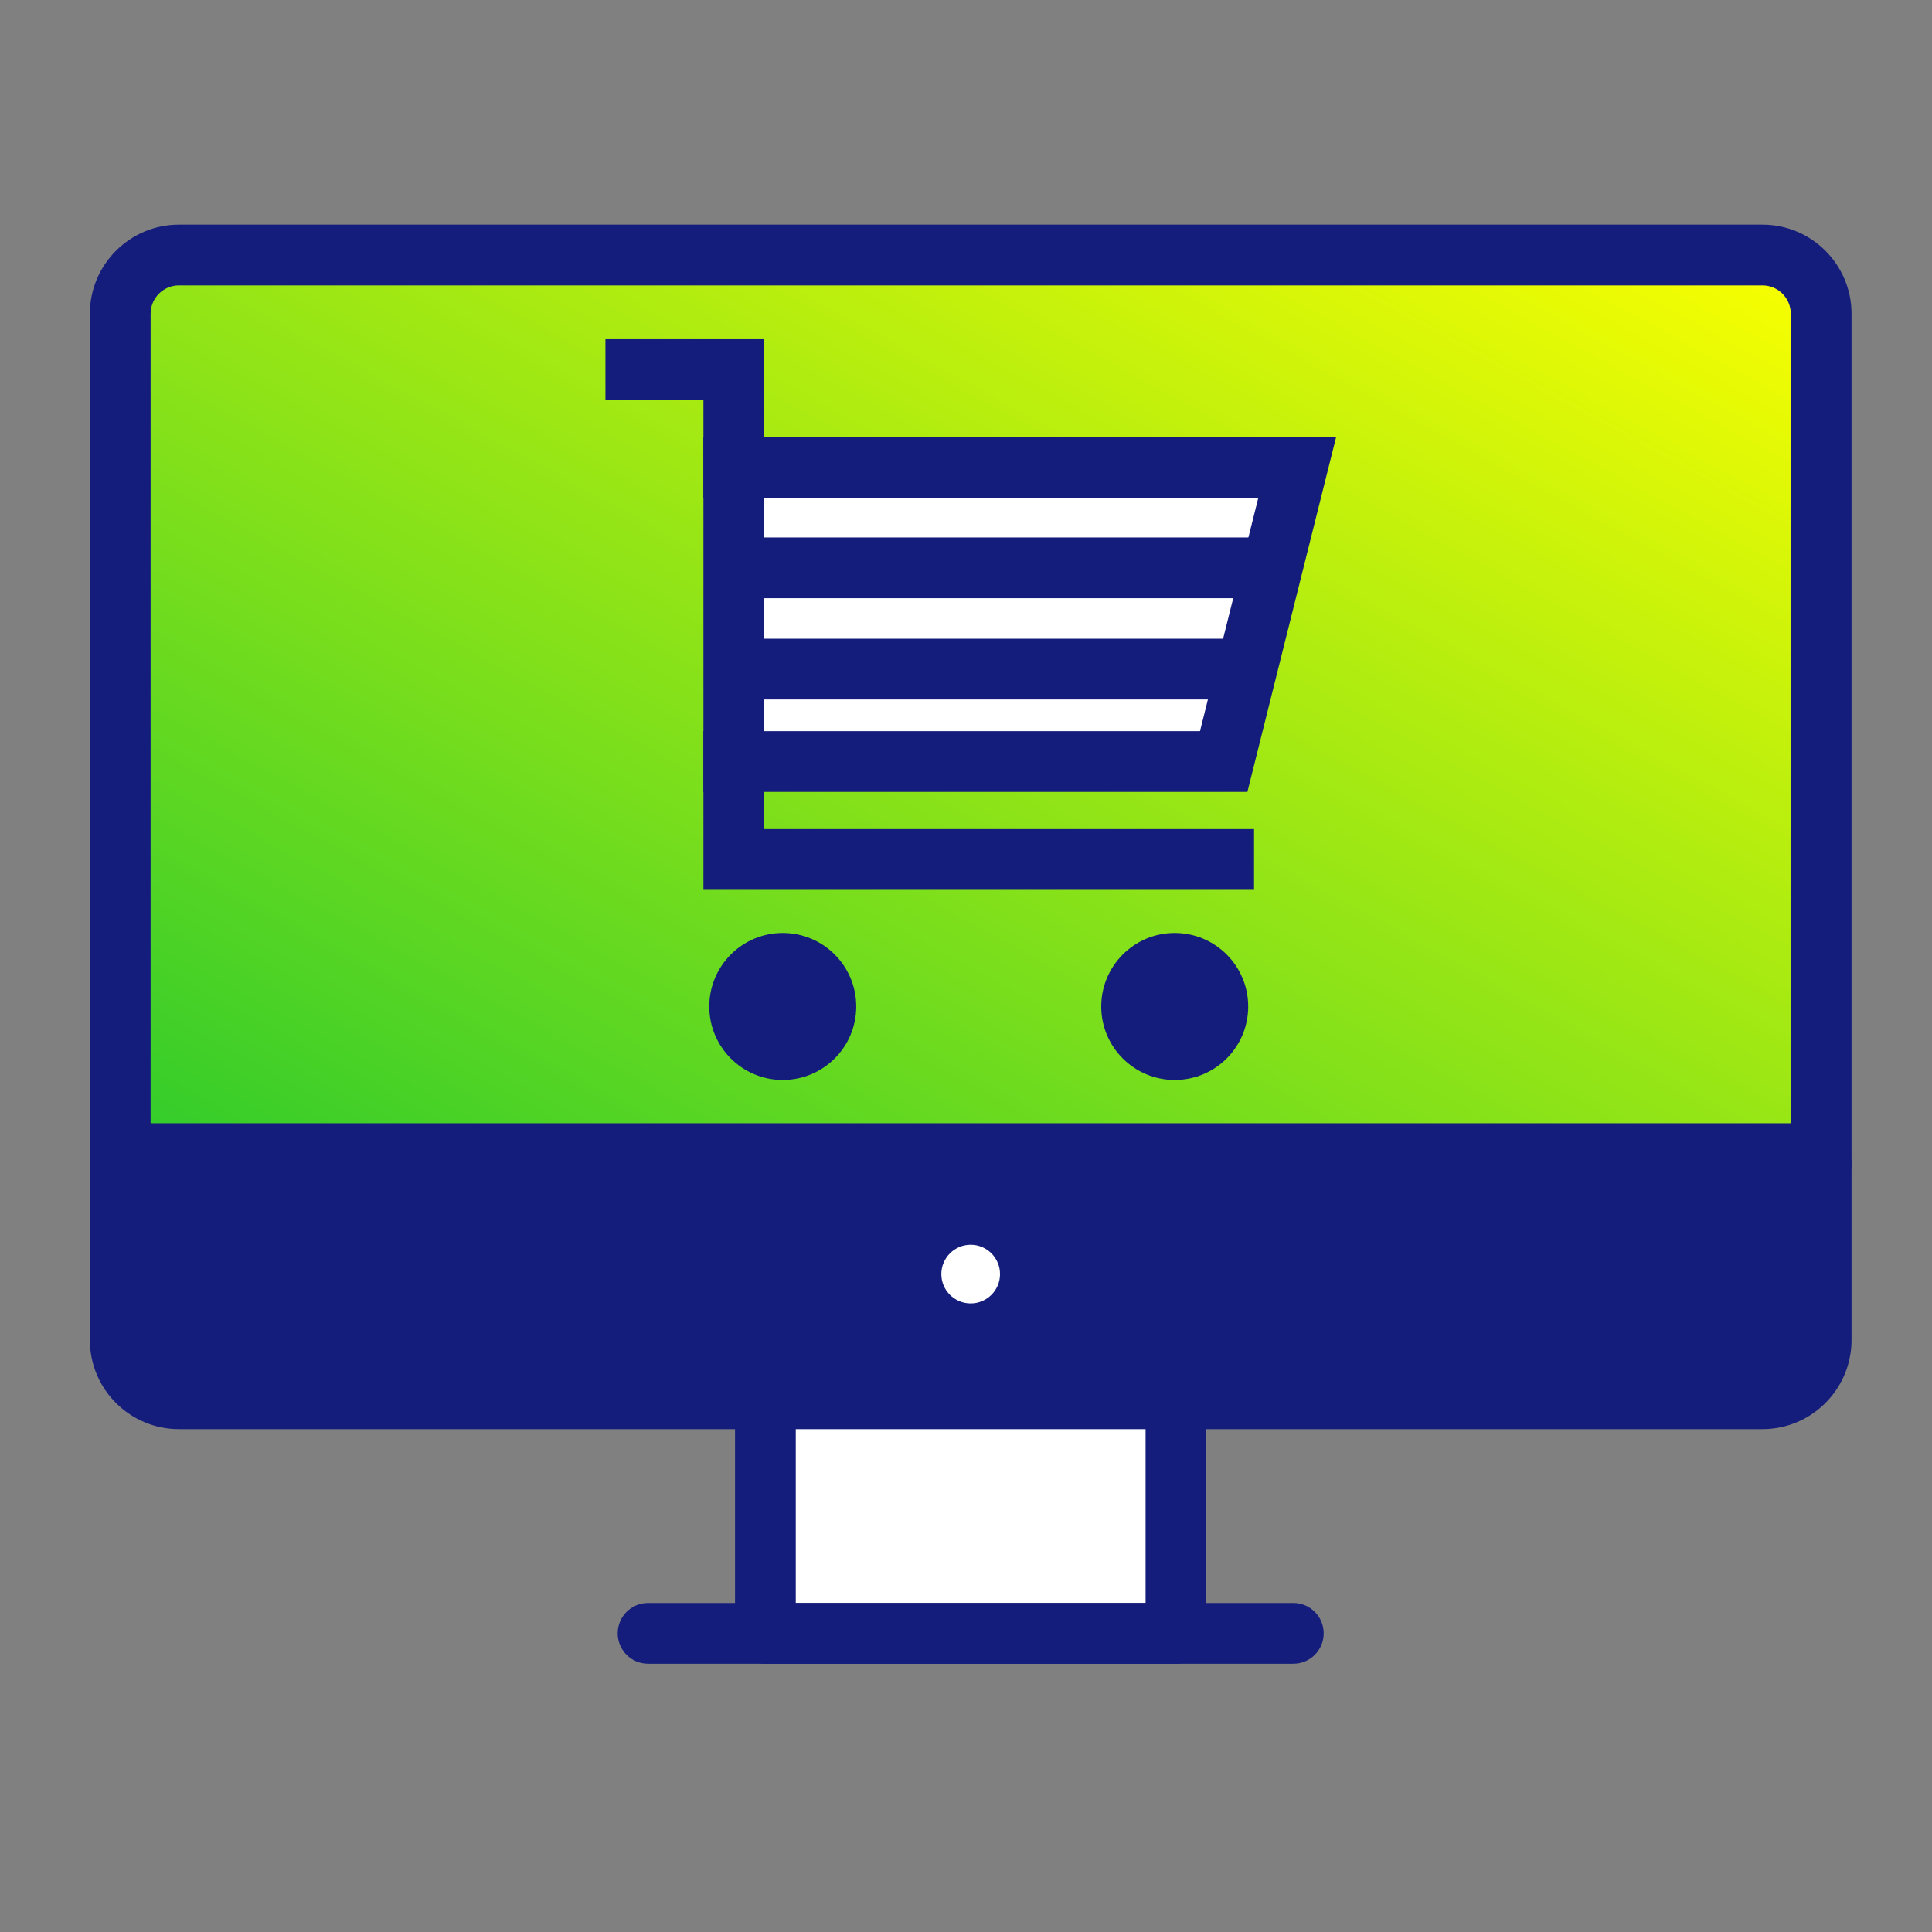 <?xml version="1.0" encoding="UTF-8"?> <svg xmlns="http://www.w3.org/2000/svg" width="43" height="43" viewBox="0 0 43 43" fill="none"><rect x="0" y="0" width="43" height="43" fill="#808080" stroke="none"/> <path d="M40.533 25.91V29.826C40.533 30.547 39.949 31.131 39.228 31.131H3.983C3.261 31.131 2.677 30.547 2.677 29.826V25.91" fill="white"></path> <path d="M39.227 31.808H3.982C2.889 31.808 2 30.918 2 29.826V25.91C2 25.537 2.303 25.234 2.676 25.234C3.049 25.234 3.352 25.537 3.352 25.91V29.826C3.352 30.173 3.635 30.456 3.982 30.456H39.227C39.574 30.456 39.857 30.173 39.857 29.826V25.91C39.857 25.537 40.159 25.234 40.533 25.234C40.906 25.234 41.209 25.537 41.209 25.91V29.826C41.209 30.918 40.32 31.808 39.227 31.808Z" fill="#141D7B"></path> <path d="M2.677 25.91V6.982C2.677 6.26 3.261 5.676 3.983 5.676H39.228C39.949 5.676 40.533 6.26 40.533 6.982V25.91" fill="white"></path> <path d="M2.677 25.91V6.982C2.677 6.26 3.261 5.676 3.983 5.676H39.228C39.949 5.676 40.533 6.26 40.533 6.982V25.91" fill="url(#paint0_linear_294_7244)"></path> <path d="M40.533 26.586C40.159 26.586 39.857 26.284 39.857 25.91V6.982C39.857 6.635 39.574 6.352 39.227 6.352H3.982C3.635 6.352 3.352 6.635 3.352 6.982V25.91C3.352 26.284 3.049 26.586 2.676 26.586C2.303 26.586 2 26.284 2 25.91V6.982C2 5.889 2.889 5 3.982 5H39.227C40.32 5 41.209 5.889 41.209 6.982V25.91C41.209 26.284 40.906 26.586 40.533 26.586Z" fill="#141D7B"></path> <path d="M26.174 31.131H17.036V36.353H26.174V31.131Z" fill="white"></path> <path d="M26.173 37.029H17.035C16.662 37.029 16.359 36.727 16.359 36.353V31.131C16.359 30.758 16.662 30.455 17.035 30.455H26.173C26.547 30.455 26.849 30.758 26.849 31.131V36.353C26.849 36.727 26.547 37.029 26.173 37.029ZM17.711 35.677H25.497V31.808H17.711V35.677Z" fill="#141D7B"></path> <path d="M40.328 31H2.672C2.301 31 2 29.658 2 28C2 26.342 2.301 25 2.672 25H40.328C40.699 25 41 26.342 41 28C41 29.658 40.699 31 40.328 31Z" fill="#141D7B"></path> <path d="M28.785 37.029H14.424C14.051 37.029 13.748 36.727 13.748 36.353C13.748 35.98 14.051 35.677 14.424 35.677H28.785C29.159 35.677 29.461 35.98 29.461 36.353C29.461 36.727 29.159 37.029 28.785 37.029Z" fill="#141D7B"></path> <path d="M22.257 28.357C22.257 28.718 21.964 29.01 21.604 29.01C21.244 29.01 20.951 28.718 20.951 28.357C20.951 27.997 21.244 27.704 21.604 27.704C21.964 27.704 22.257 27.997 22.257 28.357Z" fill="white"></path> <path d="M16.332 10.407H28.871L27.235 16.949H16.332" fill="white"></path> <path d="M27.763 17.625H15.656V16.273H26.708L28.005 11.083H15.656V9.731H29.737L27.763 17.625Z" fill="#141D7B"></path> <path d="M27.911 19.805H15.656V8.902H13.475V7.55H17.008V18.453H27.911V19.805Z" fill="#141D7B"></path> <path d="M17.421 20.765C18.325 20.765 19.057 21.498 19.057 22.401C19.057 23.305 18.325 24.036 17.421 24.036C16.518 24.036 15.786 23.305 15.786 22.401C15.786 21.498 16.518 20.765 17.421 20.765Z" fill="#141D7B"></path> <path d="M26.145 20.765C27.049 20.765 27.781 21.498 27.781 22.401C27.781 23.305 27.049 24.036 26.145 24.036C25.242 24.036 24.51 23.305 24.51 22.401C24.51 21.498 25.242 20.765 26.145 20.765Z" fill="#141D7B"></path> <path d="M27.938 15.568H15.946V14.216H27.938V15.568Z" fill="#141D7B"></path> <path d="M28.252 13.314H15.858V11.962H28.252V13.314Z" fill="#141D7B"></path> <defs> <linearGradient id="paint0_linear_294_7244" x1="2.677" y1="25.91" x2="19.649" y2="-5.348" gradientUnits="userSpaceOnUse"> <stop stop-color="#2FCB2C"></stop> <stop offset="1" stop-color="#FAFF00"></stop> </linearGradient> </defs> </svg> 